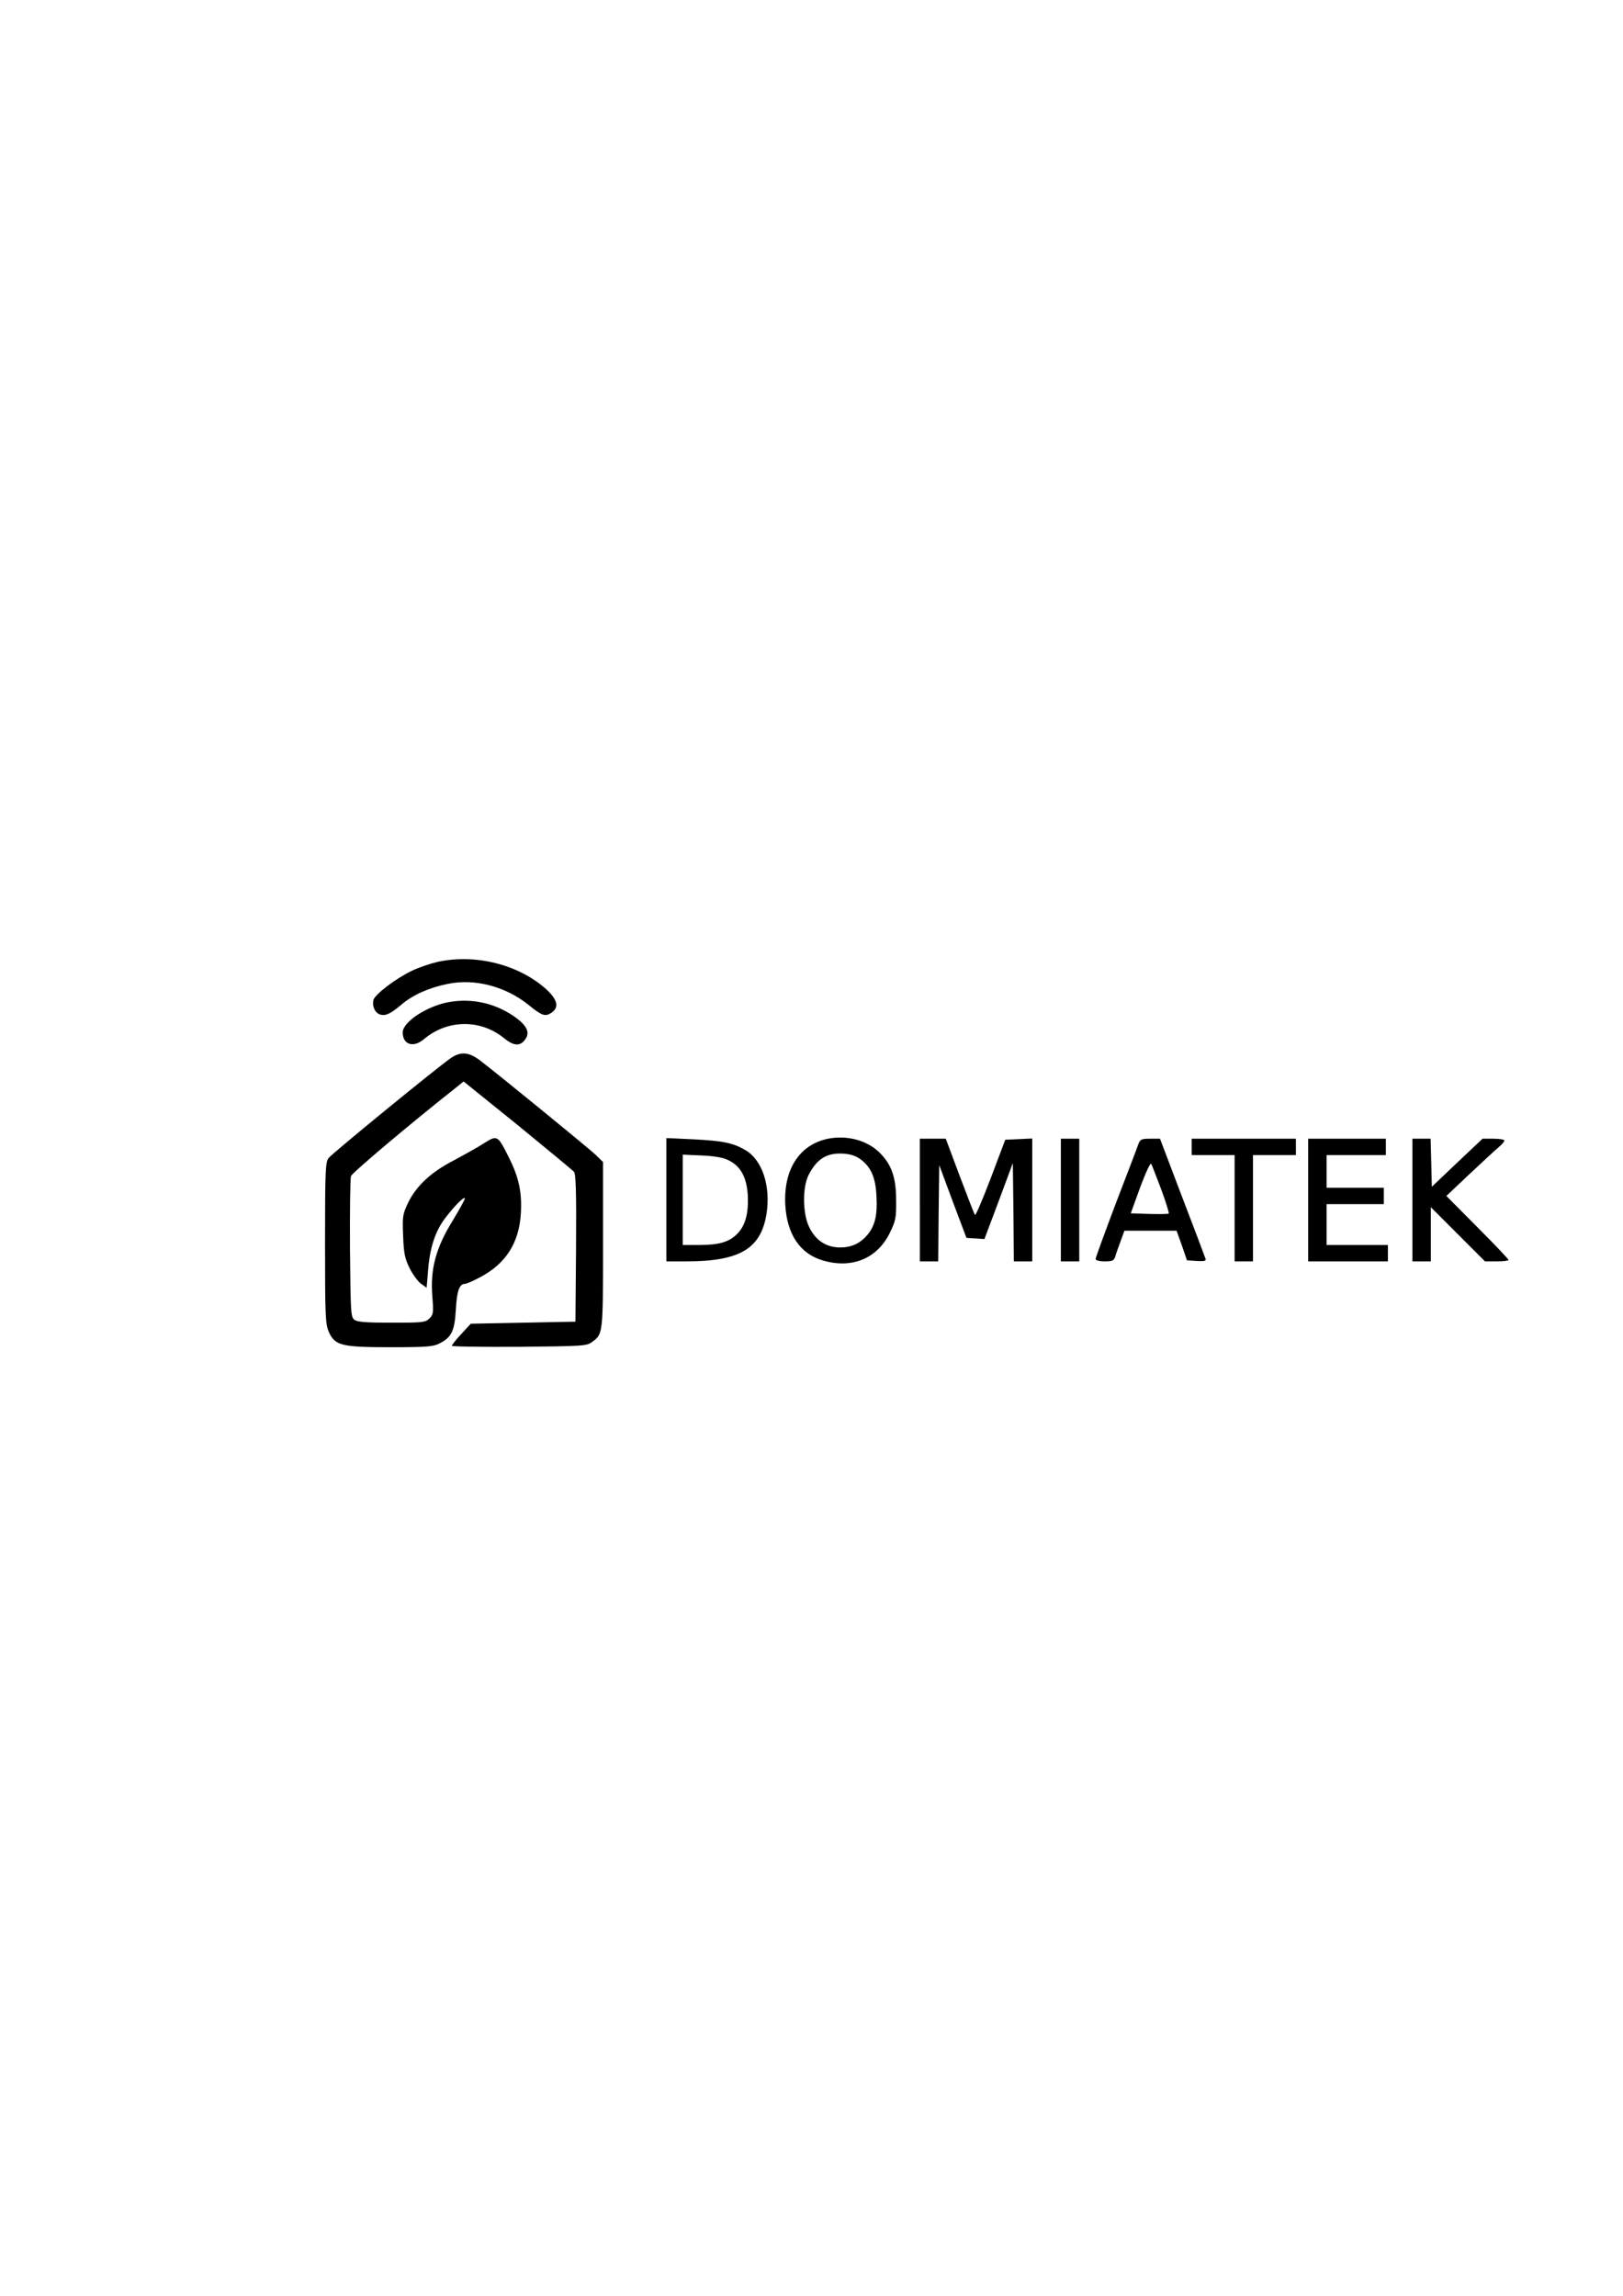 <?xml version="1.0" encoding="UTF-8" standalone="yes"?>
<svg version="1.0" xmlns="http://www.w3.org/2000/svg" width="210mm" height="297mm" viewBox="0 0 794 1123" preserveAspectRatio="xMidYMid meet">
  <g transform="translate(0,1123) scale(0.1,-0.1)" fill="#000000" stroke="none">
    <path d="M2141 6525 c-35 -8 -91 -27 -125 -43 -78 -37 -182 -116 -189 -143 -8
-31 8 -65 34 -72 26 -7 50 4 104 50 54 46 134 82 224 100 133 28 284 -12 396
-102 65 -53 82 -59 111 -40 42 27 32 66 -28 120 -135 118 -343 170 -527 130z"/>
    <path d="M2200 6329 c-108 -18 -230 -97 -230 -149 0 -60 52 -77 104 -33 115
97 278 99 394 3 42 -34 72 -38 95 -12 35 38 18 76 -55 125 -92 61 -200 84
-308 66z"/>
    <path d="M2205 6054 c-58 -39 -577 -463 -597 -488 -16 -19 -18 -57 -18 -416 0
-364 2 -398 19 -436 30 -66 62 -74 304 -74 173 0 207 3 236 18 60 30 75 61 81
166 5 92 17 126 45 126 7 0 39 14 71 31 128 66 194 170 202 314 6 104 -10 177
-59 274 -54 108 -56 110 -121 69 -29 -19 -96 -56 -148 -84 -112 -58 -183 -124
-224 -208 -26 -55 -28 -66 -24 -160 3 -86 8 -110 31 -158 16 -32 41 -66 56
-77 l28 -20 7 83 c8 112 36 196 85 259 45 59 89 103 95 96 3 -2 -24 -51 -59
-109 -83 -134 -111 -238 -100 -372 6 -79 5 -88 -14 -107 -20 -20 -33 -21 -184
-21 -125 0 -168 3 -183 14 -18 14 -19 31 -22 348 -1 184 1 344 5 355 6 17 286
253 515 434 l36 29 264 -213 c144 -118 269 -221 276 -229 9 -12 12 -97 10
-374 l-3 -359 -256 -5 -256 -5 -46 -50 c-26 -27 -46 -54 -47 -58 0 -4 148 -6
329 -5 317 3 331 4 358 24 53 39 53 39 53 474 l0 406 -37 36 c-35 33 -483 399
-565 461 -54 41 -94 45 -143 11z"/>
    <path d="M4051 5660 c-141 -29 -220 -152 -209 -328 9 -141 73 -235 182 -267
142 -43 266 8 328 132 30 62 33 74 32 163 0 112 -23 175 -82 233 -62 60 -158
85 -251 67z m162 -103 c49 -38 71 -88 75 -181 5 -91 -8 -142 -44 -186 -37 -43
-78 -62 -136 -62 -67 1 -118 35 -149 99 -33 66 -34 198 -2 258 41 78 89 107
170 102 37 -3 61 -11 86 -30z"/>
    <path d="M3260 5362 l0 -302 98 0 c261 0 365 62 392 233 21 136 -21 263 -103
311 -62 36 -108 45 -254 53 l-133 6 0 -301z m303 193 c59 -28 89 -81 95 -168
5 -91 -11 -152 -52 -193 -40 -40 -89 -54 -188 -54 l-78 0 0 221 0 221 93 -4
c62 -3 105 -10 130 -23z"/>
    <path d="M4500 5360 l0 -300 45 0 45 0 2 236 3 235 66 -178 67 -178 44 -3 44
-3 70 186 69 186 3 -240 2 -241 45 0 45 0 0 300 0 301 -66 -3 -66 -3 -71 -188
c-39 -103 -74 -184 -77 -180 -4 5 -37 90 -75 191 l-68 182 -63 0 -64 0 0 -300z"/>
    <path d="M5190 5360 l0 -300 45 0 45 0 0 300 0 300 -45 0 -45 0 0 -300z"/>
    <path d="M5569 5633 c-5 -16 -55 -145 -110 -289 -54 -143 -99 -266 -99 -272 0
-7 18 -12 44 -12 38 0 46 4 52 23 3 12 15 46 26 75 l19 52 128 0 127 0 26 -72
25 -73 48 -3 c36 -2 46 0 43 10 -2 7 -53 142 -114 301 l-109 287 -48 0 c-43 0
-49 -3 -58 -27z m112 -221 c23 -62 39 -115 37 -118 -3 -3 -46 -3 -96 -2 l-90
3 46 127 c27 73 50 122 54 115 4 -7 26 -64 49 -125z"/>
    <path d="M5830 5620 l0 -40 105 0 105 0 0 -260 0 -260 45 0 45 0 0 260 0 260
105 0 105 0 0 40 0 40 -255 0 -255 0 0 -40z"/>
    <path d="M6400 5360 l0 -300 195 0 195 0 0 40 0 40 -150 0 -150 0 0 100 0 100
140 0 140 0 0 40 0 40 -140 0 -140 0 0 80 0 80 145 0 145 0 0 40 0 40 -190 0
-190 0 0 -300z"/>
    <path d="M6910 5360 l0 -300 45 0 45 0 0 132 0 133 133 -133 132 -132 58 0
c31 0 57 3 57 7 0 4 -68 76 -152 160 l-152 153 110 104 c61 57 124 116 142
131 18 15 32 31 32 36 0 5 -24 9 -54 9 l-53 0 -124 -117 -124 -118 -3 118 -3
117 -44 0 -45 0 0 -300z"/>
  </g>
</svg>